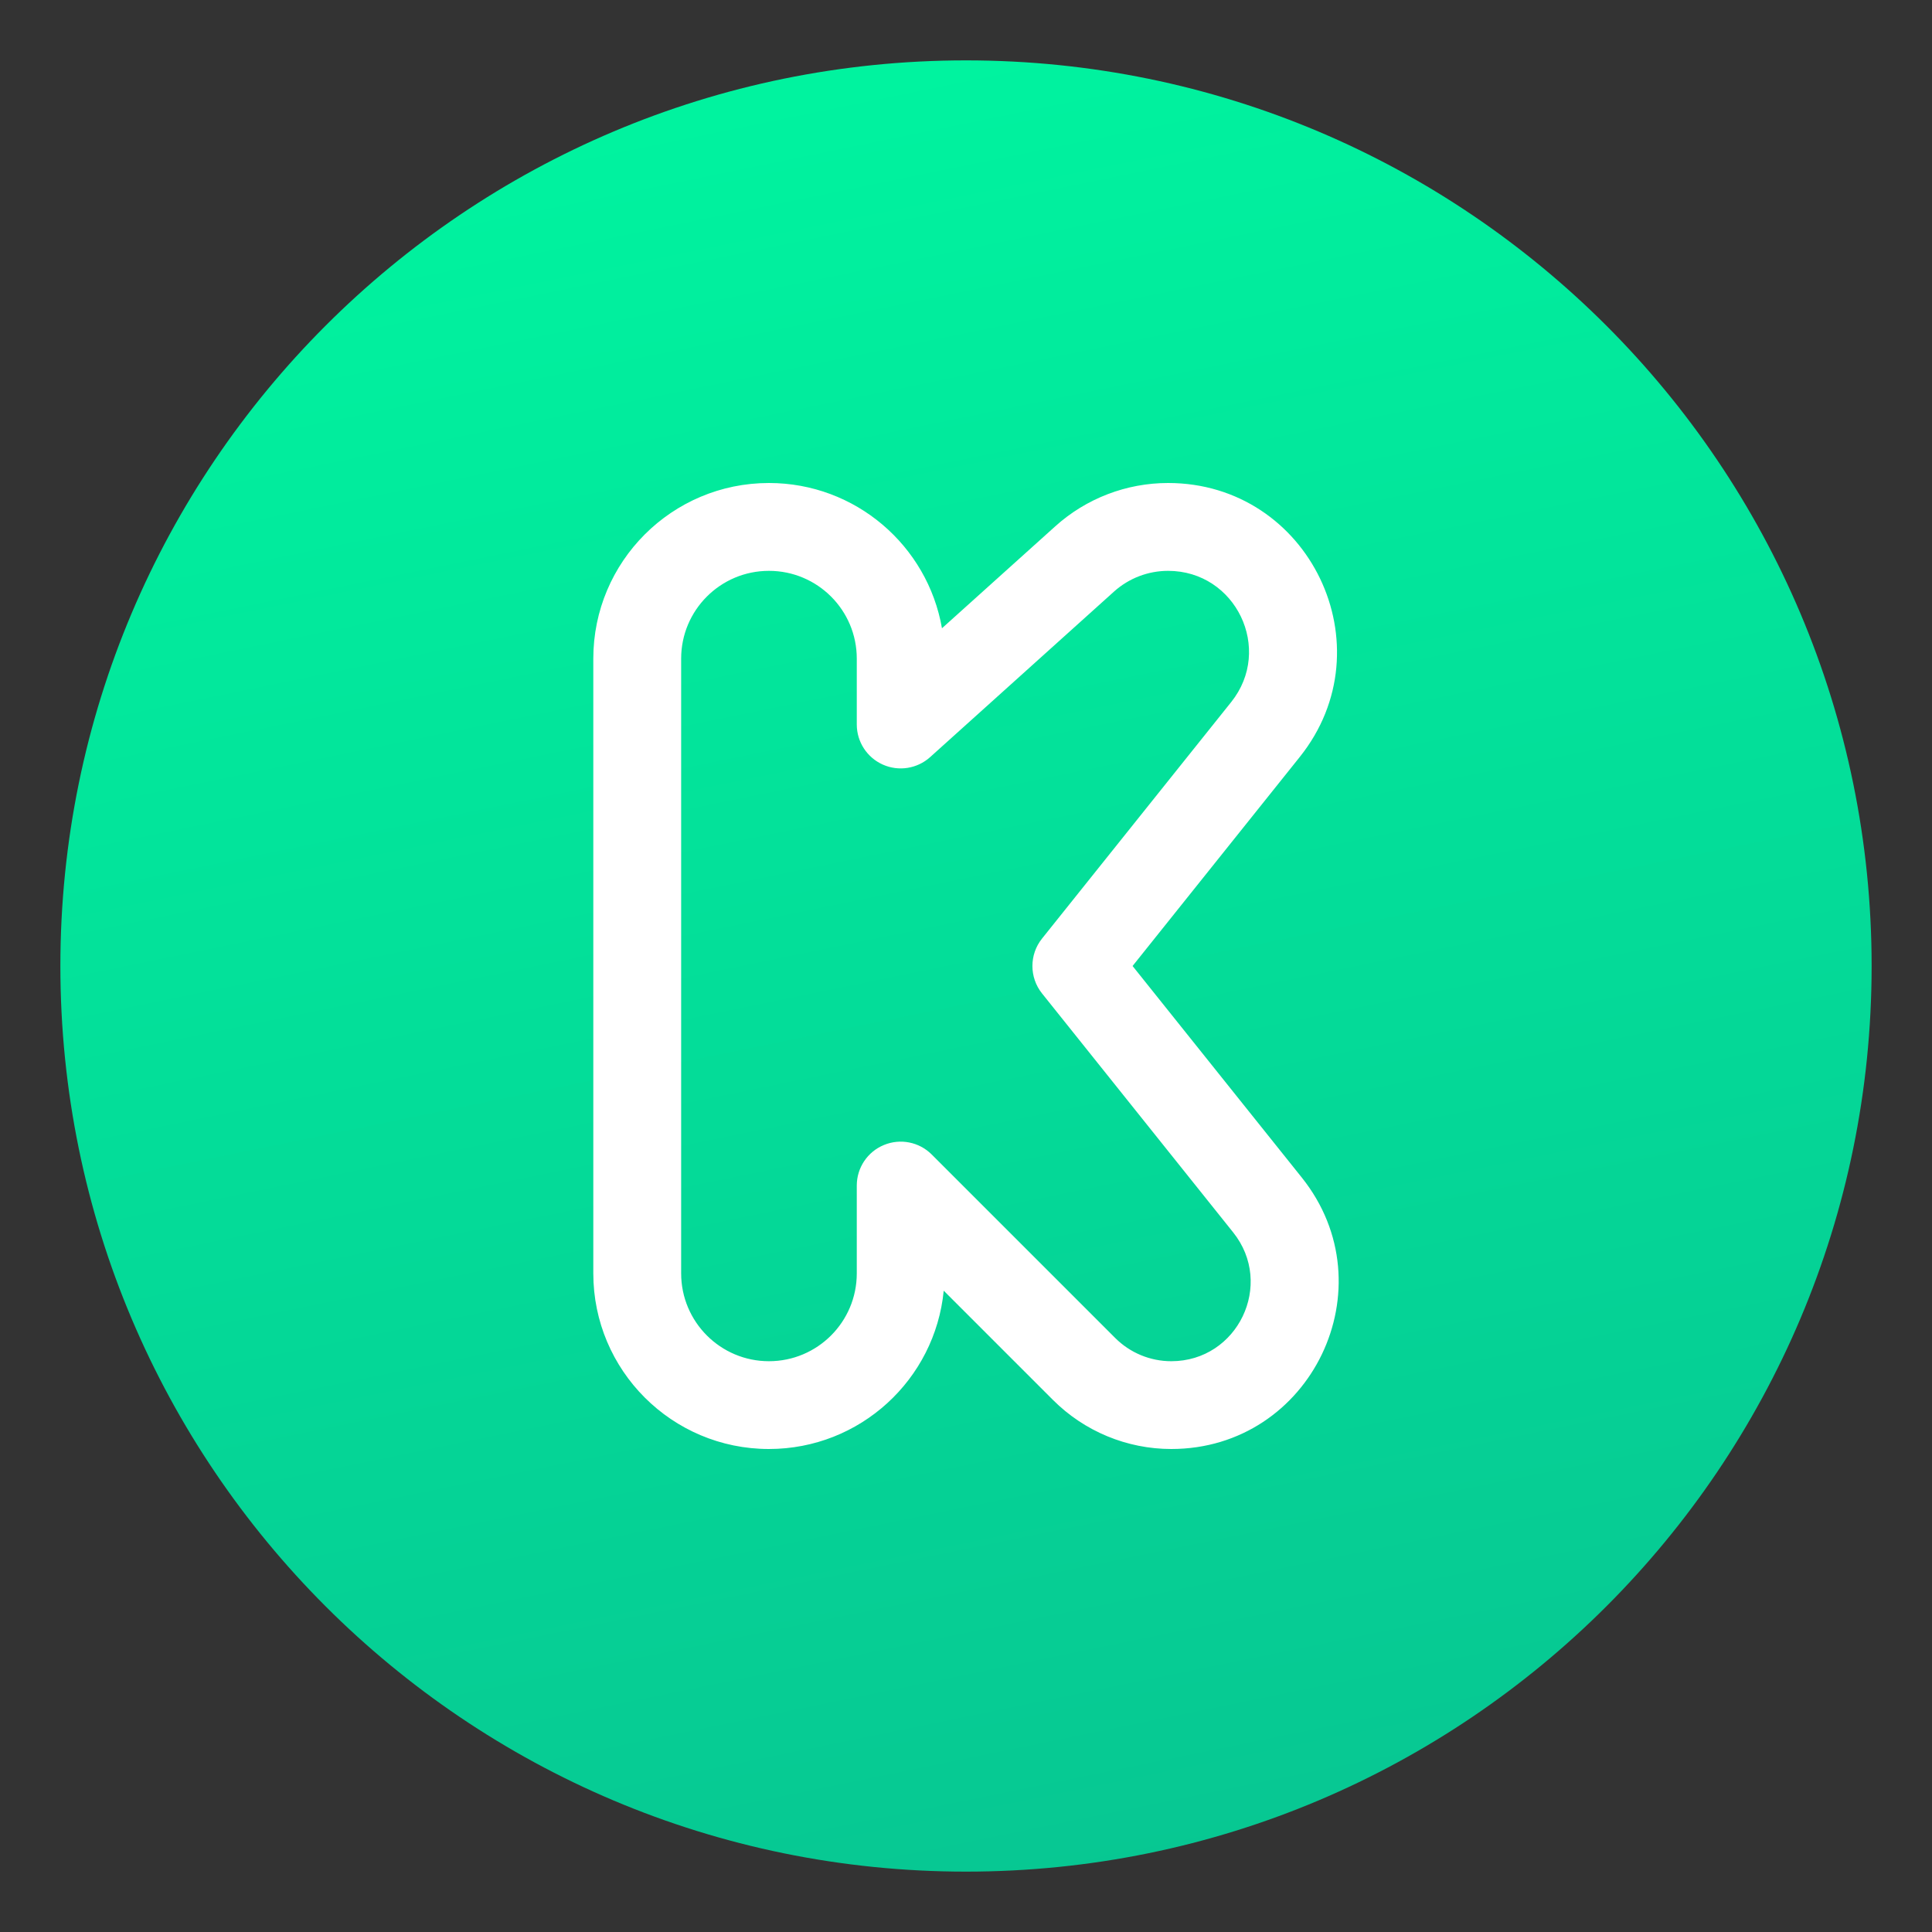 <?xml version="1.0" encoding="UTF-8"?><svg xmlns="http://www.w3.org/2000/svg" fill="none" height="32" style="fill: none;" viewBox="0 0 32 32" width="32"><rect x="0" y="0" width="32" height="32" fill="#333333" stroke="none"/><path d="M31 16C31 24.284 24.284 31 16 31C7.716 31 1 24.284 1 16C1 7.716 7.716 1 16 1C24.284 1 31 7.716 31 16Z" fill="url(#paint0_linear_1283_2596)"/><g id="change1_1"><path clip-rule="evenodd" d="M9.827 10.909C9.827 9.302 11.13 8 12.736 8C14.171 8 15.364 9.039 15.602 10.406L17.479 8.717C17.992 8.255 18.657 8 19.347 8C21.689 8 22.991 10.709 21.528 12.538L18.759 16L21.561 19.503C23.011 21.315 21.721 24 19.4 24C18.666 24 17.962 23.708 17.442 23.189L15.631 21.378C15.487 22.85 14.246 24 12.736 24C11.13 24 9.827 22.698 9.827 21.091V10.909ZM12.736 9.455C11.933 9.455 11.282 10.106 11.282 10.909V21.091C11.282 21.894 11.933 22.546 12.736 22.546C13.54 22.546 14.191 21.894 14.191 21.091V19.636C14.191 19.342 14.368 19.077 14.64 18.965C14.912 18.852 15.224 18.914 15.432 19.122L18.471 22.161C18.717 22.407 19.051 22.546 19.4 22.546C20.501 22.546 21.113 21.272 20.425 20.412L17.259 16.454C17.047 16.189 17.047 15.811 17.259 15.546L20.392 11.629C21.093 10.753 20.47 9.455 19.347 9.455C19.017 9.455 18.698 9.577 18.452 9.798L15.405 12.541C15.191 12.733 14.884 12.781 14.622 12.664C14.36 12.547 14.191 12.287 14.191 12V10.909C14.191 10.106 13.54 9.455 12.736 9.455Z" fill="#fff" fill-rule="evenodd"/></g><defs><linearGradient gradientUnits="userSpaceOnUse" id="paint0_linear_1283_2596" x1="16" x2="22.136" y1="1" y2="31"><stop stop-color="#00F39F"/><stop offset="1" stop-color="#07C692"/></linearGradient></defs></svg>